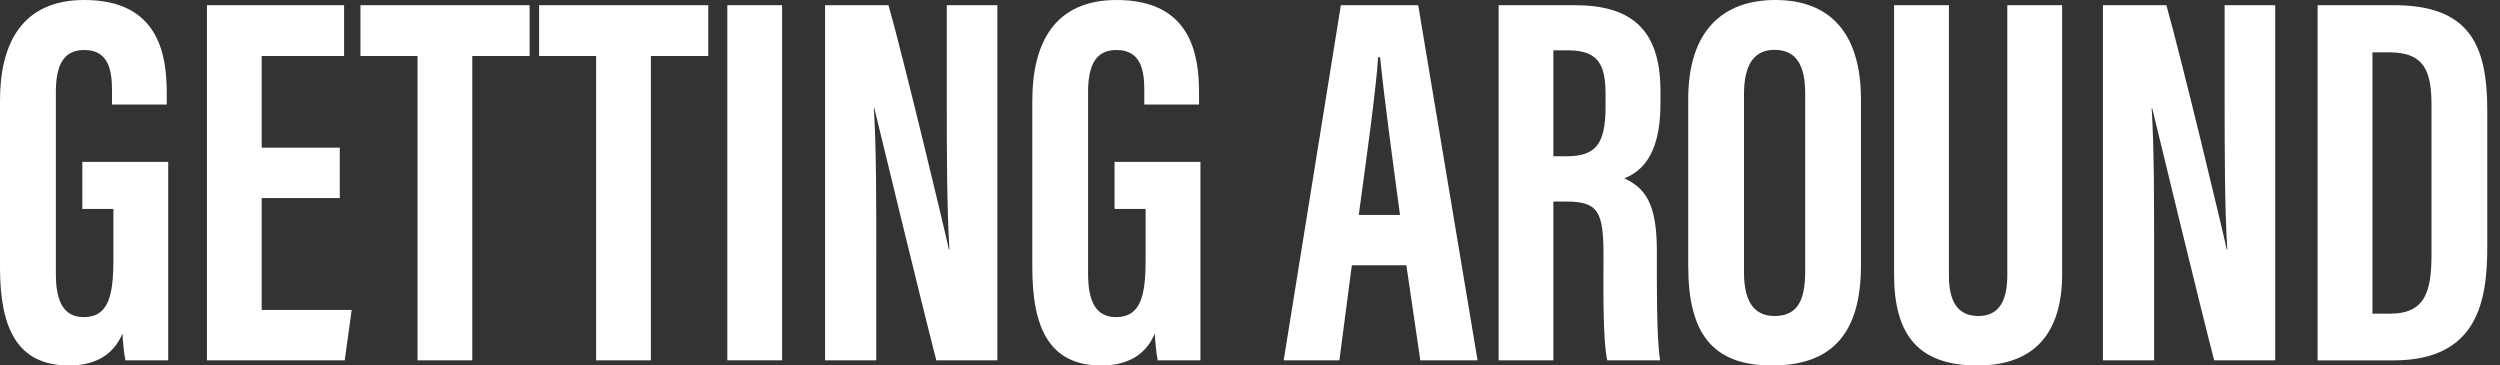 <?xml version="1.0" encoding="UTF-8"?><svg id="a" xmlns="http://www.w3.org/2000/svg" viewBox="0 0 342 50"><rect x="0" y="0" width="342" height="50" fill="#333333" stroke="none"/><path d="M23,49.29h-5.84c-.2-.86-.35-2.61-.41-3.65-1.35,3.23-4.17,4.36-7.3,4.36-7.15,0-9.45-5.18-9.45-13.41V13.77C0,5.84,3.09,0,11.53,0c10.2,0,11.28,7.5,11.28,12.72v1.58h-7.49v-1.94c0-2.56-.37-5.52-3.79-5.52-2.73,0-3.89,1.89-3.89,5.77v24.85c0,3.89,1.13,5.92,3.83,5.92,3.25,0,4.04-2.72,4.04-7.71v-7.09h-4.25v-6.44h11.75v27.17Z" style="fill:#fff; stroke-width:0px;"/><path d="M46.48,27.1h-10.68v15.3h12.31l-.95,6.89h-18.85V.71h18.76v6.95h-11.27v12.54h10.68v6.89Z" style="fill:#fff; stroke-width:0px;"/><path d="M57.11,7.66h-7.8V.71h23.14v6.95h-7.84v41.63h-7.49V7.66Z" style="fill:#fff; stroke-width:0px;"/><path d="M81.55,7.66h-7.8V.71h23.14v6.95h-7.85v41.63h-7.49V7.66Z" style="fill:#fff; stroke-width:0px;"/><path d="M106.99.71v48.58h-7.49V.71h7.49Z" style="fill:#fff; stroke-width:0px;"/><path d="M112.87,49.29V.71h8.68c1.94,6.85,7.73,30.84,8.25,33.41h.08c-.35-5.97-.36-12.81-.36-20.79V.71h6.92v48.58h-8.35c-1.53-5.8-8-32.45-8.48-34.49h-.07c.36,5.88.33,12.47.33,21.2v13.29h-6.98Z" style="fill:#fff; stroke-width:0px;"/><path d="M164.22,49.29h-5.84c-.2-.86-.35-2.61-.41-3.65-1.35,3.23-4.16,4.36-7.3,4.36-7.15,0-9.45-5.18-9.45-13.41V13.77c0-7.94,3.09-13.77,11.53-13.77,10.2,0,11.28,7.5,11.28,12.72v1.58h-7.49v-1.94c0-2.56-.37-5.52-3.8-5.52-2.73,0-3.89,1.89-3.89,5.77v24.85c0,3.89,1.13,5.92,3.83,5.92,3.25,0,4.04-2.72,4.04-7.71v-7.09h-4.25v-6.44h11.75v27.17Z" style="fill:#fff; stroke-width:0px;"/><path d="M184.93,36.29l-1.7,13h-7.62L183.43.71h10.58l8.12,48.58h-7.83l-1.91-13h-7.47ZM191.52,29.4c-1.11-8.25-2.17-16.08-2.73-21.57h-.27c-.21,4-1.67,14.41-2.64,21.57h5.64Z" style="fill:#fff; stroke-width:0px;"/><path d="M212.5,27.57v21.72h-7.49V.71h10.38c7.39,0,11.76,2.96,11.76,11.71v1.85c0,7.47-3.06,9.36-4.94,10.13,2.83,1.33,4.45,3.37,4.45,9.96,0,4.09-.07,11.98.45,14.93h-7.24c-.65-2.93-.51-10.91-.51-14.44,0-5.92-.76-7.28-5.11-7.28h-1.74ZM212.5,21.38h1.72c3.97,0,5.42-1.5,5.42-6.78v-1.67c0-3.76-.78-6.04-5.02-6.04h-2.12v14.49Z" style="fill:#fff; stroke-width:0px;"/><path d="M254.58,13.6v22.69c0,9.31-3.95,13.71-12.18,13.71s-11.45-4.52-11.45-13.58V13.55c0-9.3,4.69-13.55,11.92-13.55s11.71,4.26,11.71,13.6ZM238.58,12.87v24.43c0,4.04,1.46,5.93,4.16,5.93,2.91,0,4.21-1.77,4.21-6.04V12.81c0-3.86-1.18-5.99-4.22-5.99-2.7,0-4.15,1.93-4.15,6.04Z" style="fill:#fff; stroke-width:0px;"/><path d="M266.61.71v36.95c0,3.55,1.16,5.57,4.06,5.57s3.93-2.27,3.93-5.56V.71h7.5v36.81c0,7.66-3.46,12.48-11.57,12.48s-11.42-4.18-11.42-12.46V.71h7.49Z" style="fill:#fff; stroke-width:0px;"/><path d="M287.68,49.29V.71h8.68c1.94,6.85,7.73,30.84,8.25,33.41h.08c-.35-5.97-.36-12.81-.36-20.79V.71h6.92v48.58h-8.35c-1.53-5.8-8-32.45-8.48-34.49h-.07c.35,5.88.33,12.47.33,21.2v13.29h-6.98Z" style="fill:#fff; stroke-width:0px;"/><path d="M317.06.71h10.39c10.31,0,12.81,5.34,12.81,14.36v18.63c0,7.43-1.27,15.6-12.83,15.6h-10.38V.71ZM324.55,42.91h2.4c4.92,0,5.68-3.17,5.68-8.2V14.48c0-4.47-.79-7.32-5.73-7.32h-2.35v35.76Z" style="fill:#fff; stroke-width:0px;"/></svg>